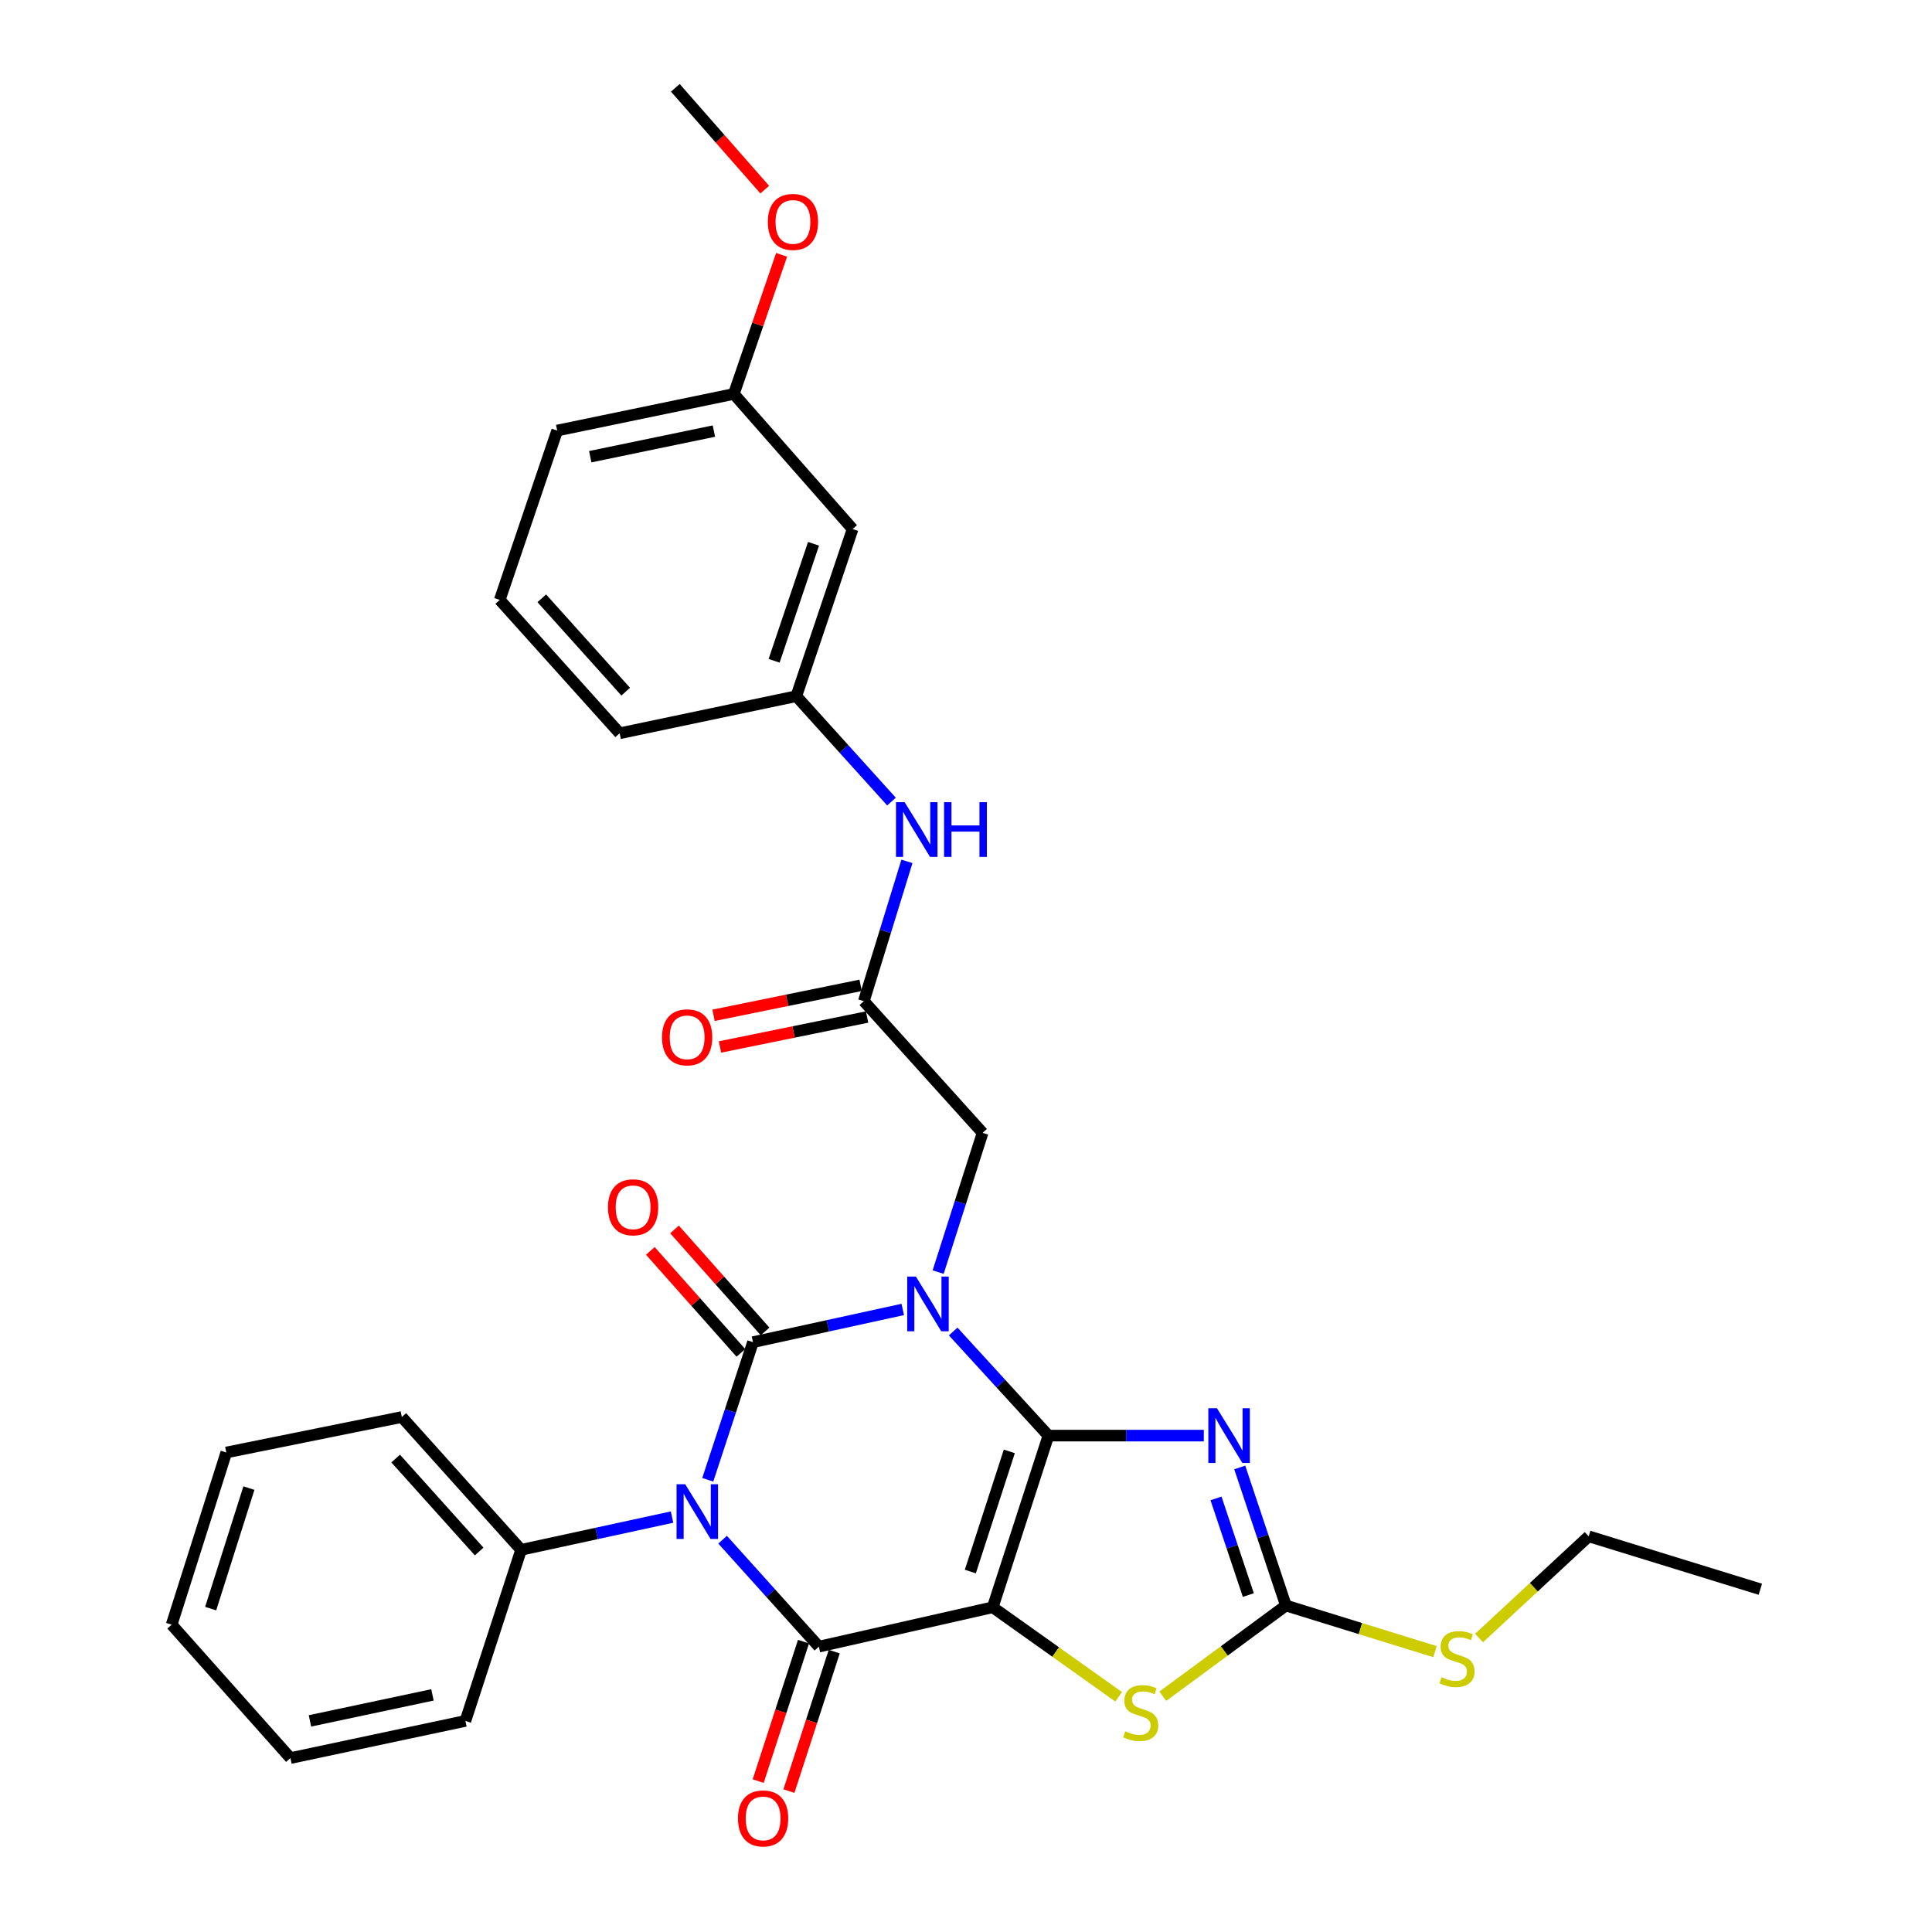 <?xml version='1.0' encoding='iso-8859-1'?>
<svg version='1.1' baseProfile='full'
              xmlns='http://www.w3.org/2000/svg'
                      xmlns:rdkit='http://www.rdkit.org/xml'
                      xmlns:xlink='http://www.w3.org/1999/xlink'
                  xml:space='preserve'
width='1000px' height='1000px' viewBox='0 0 1000 1000'>
<!-- END OF HEADER -->
<rect style='opacity:1.0;fill:#FFFFFF;stroke:none' width='1000' height='1000' x='0' y='0'> </rect>
<path class='bond-0' d='M 542.657,743.071 L 518.014,716.128' style='fill:none;fill-rule:evenodd;stroke:#000000;stroke-width:6px;stroke-linecap:butt;stroke-linejoin:miter;stroke-opacity:1' />
<path class='bond-0' d='M 518.014,716.128 L 493.371,689.184' style='fill:none;fill-rule:evenodd;stroke:#0000FF;stroke-width:6px;stroke-linecap:butt;stroke-linejoin:miter;stroke-opacity:1' />
<path class='bond-1' d='M 542.657,743.071 L 513.832,831.918' style='fill:none;fill-rule:evenodd;stroke:#000000;stroke-width:6px;stroke-linecap:butt;stroke-linejoin:miter;stroke-opacity:1' />
<path class='bond-1' d='M 522.418,751.235 L 502.24,813.427' style='fill:none;fill-rule:evenodd;stroke:#000000;stroke-width:6px;stroke-linecap:butt;stroke-linejoin:miter;stroke-opacity:1' />
<path class='bond-5' d='M 542.657,743.071 L 582.874,743.071' style='fill:none;fill-rule:evenodd;stroke:#000000;stroke-width:6px;stroke-linecap:butt;stroke-linejoin:miter;stroke-opacity:1' />
<path class='bond-5' d='M 582.874,743.071 L 623.092,743.071' style='fill:none;fill-rule:evenodd;stroke:#0000FF;stroke-width:6px;stroke-linecap:butt;stroke-linejoin:miter;stroke-opacity:1' />
<path class='bond-2' d='M 467.264,677.77 L 428.505,686.238' style='fill:none;fill-rule:evenodd;stroke:#0000FF;stroke-width:6px;stroke-linecap:butt;stroke-linejoin:miter;stroke-opacity:1' />
<path class='bond-2' d='M 428.505,686.238 L 389.746,694.707' style='fill:none;fill-rule:evenodd;stroke:#000000;stroke-width:6px;stroke-linecap:butt;stroke-linejoin:miter;stroke-opacity:1' />
<path class='bond-8' d='M 485.583,658.433 L 497.086,622.396' style='fill:none;fill-rule:evenodd;stroke:#0000FF;stroke-width:6px;stroke-linecap:butt;stroke-linejoin:miter;stroke-opacity:1' />
<path class='bond-8' d='M 497.086,622.396 L 508.589,586.359' style='fill:none;fill-rule:evenodd;stroke:#000000;stroke-width:6px;stroke-linecap:butt;stroke-linejoin:miter;stroke-opacity:1' />
<path class='bond-4' d='M 513.832,831.918 L 423.842,852.293' style='fill:none;fill-rule:evenodd;stroke:#000000;stroke-width:6px;stroke-linecap:butt;stroke-linejoin:miter;stroke-opacity:1' />
<path class='bond-6' d='M 513.832,831.918 L 546.419,855.086' style='fill:none;fill-rule:evenodd;stroke:#000000;stroke-width:6px;stroke-linecap:butt;stroke-linejoin:miter;stroke-opacity:1' />
<path class='bond-6' d='M 546.419,855.086 L 579.006,878.254' style='fill:none;fill-rule:evenodd;stroke:#CCCC00;stroke-width:6px;stroke-linecap:butt;stroke-linejoin:miter;stroke-opacity:1' />
<path class='bond-10' d='M 396.002,689.152 L 372.564,662.754' style='fill:none;fill-rule:evenodd;stroke:#000000;stroke-width:6px;stroke-linecap:butt;stroke-linejoin:miter;stroke-opacity:1' />
<path class='bond-10' d='M 372.564,662.754 L 349.125,636.356' style='fill:none;fill-rule:evenodd;stroke:#FF0000;stroke-width:6px;stroke-linecap:butt;stroke-linejoin:miter;stroke-opacity:1' />
<path class='bond-10' d='M 383.49,700.261 L 360.052,673.863' style='fill:none;fill-rule:evenodd;stroke:#000000;stroke-width:6px;stroke-linecap:butt;stroke-linejoin:miter;stroke-opacity:1' />
<path class='bond-10' d='M 360.052,673.863 L 336.614,647.465' style='fill:none;fill-rule:evenodd;stroke:#FF0000;stroke-width:6px;stroke-linecap:butt;stroke-linejoin:miter;stroke-opacity:1' />
<path class='bond-32' d='M 389.746,694.707 L 378.04,730.32' style='fill:none;fill-rule:evenodd;stroke:#000000;stroke-width:6px;stroke-linecap:butt;stroke-linejoin:miter;stroke-opacity:1' />
<path class='bond-32' d='M 378.04,730.32 L 366.334,765.933' style='fill:none;fill-rule:evenodd;stroke:#0000FF;stroke-width:6px;stroke-linecap:butt;stroke-linejoin:miter;stroke-opacity:1' />
<path class='bond-3' d='M 374.012,796.942 L 398.927,824.618' style='fill:none;fill-rule:evenodd;stroke:#0000FF;stroke-width:6px;stroke-linecap:butt;stroke-linejoin:miter;stroke-opacity:1' />
<path class='bond-3' d='M 398.927,824.618 L 423.842,852.293' style='fill:none;fill-rule:evenodd;stroke:#000000;stroke-width:6px;stroke-linecap:butt;stroke-linejoin:miter;stroke-opacity:1' />
<path class='bond-11' d='M 347.848,785.237 L 308.785,793.714' style='fill:none;fill-rule:evenodd;stroke:#0000FF;stroke-width:6px;stroke-linecap:butt;stroke-linejoin:miter;stroke-opacity:1' />
<path class='bond-11' d='M 308.785,793.714 L 269.723,802.191' style='fill:none;fill-rule:evenodd;stroke:#000000;stroke-width:6px;stroke-linecap:butt;stroke-linejoin:miter;stroke-opacity:1' />
<path class='bond-12' d='M 415.886,849.708 L 404.16,885.799' style='fill:none;fill-rule:evenodd;stroke:#000000;stroke-width:6px;stroke-linecap:butt;stroke-linejoin:miter;stroke-opacity:1' />
<path class='bond-12' d='M 404.16,885.799 L 392.434,921.89' style='fill:none;fill-rule:evenodd;stroke:#FF0000;stroke-width:6px;stroke-linecap:butt;stroke-linejoin:miter;stroke-opacity:1' />
<path class='bond-12' d='M 431.799,854.878 L 420.073,890.969' style='fill:none;fill-rule:evenodd;stroke:#000000;stroke-width:6px;stroke-linecap:butt;stroke-linejoin:miter;stroke-opacity:1' />
<path class='bond-12' d='M 420.073,890.969 L 408.347,927.06' style='fill:none;fill-rule:evenodd;stroke:#FF0000;stroke-width:6px;stroke-linecap:butt;stroke-linejoin:miter;stroke-opacity:1' />
<path class='bond-7' d='M 641.682,759.55 L 653.636,795.283' style='fill:none;fill-rule:evenodd;stroke:#0000FF;stroke-width:6px;stroke-linecap:butt;stroke-linejoin:miter;stroke-opacity:1' />
<path class='bond-7' d='M 653.636,795.283 L 665.59,831.016' style='fill:none;fill-rule:evenodd;stroke:#000000;stroke-width:6px;stroke-linecap:butt;stroke-linejoin:miter;stroke-opacity:1' />
<path class='bond-7' d='M 629.401,775.578 L 637.768,800.591' style='fill:none;fill-rule:evenodd;stroke:#0000FF;stroke-width:6px;stroke-linecap:butt;stroke-linejoin:miter;stroke-opacity:1' />
<path class='bond-7' d='M 637.768,800.591 L 646.136,825.604' style='fill:none;fill-rule:evenodd;stroke:#000000;stroke-width:6px;stroke-linecap:butt;stroke-linejoin:miter;stroke-opacity:1' />
<path class='bond-31' d='M 601.849,877.972 L 633.72,854.494' style='fill:none;fill-rule:evenodd;stroke:#CCCC00;stroke-width:6px;stroke-linecap:butt;stroke-linejoin:miter;stroke-opacity:1' />
<path class='bond-31' d='M 633.72,854.494 L 665.59,831.016' style='fill:none;fill-rule:evenodd;stroke:#000000;stroke-width:6px;stroke-linecap:butt;stroke-linejoin:miter;stroke-opacity:1' />
<path class='bond-17' d='M 665.59,831.016 L 704.17,842.954' style='fill:none;fill-rule:evenodd;stroke:#000000;stroke-width:6px;stroke-linecap:butt;stroke-linejoin:miter;stroke-opacity:1' />
<path class='bond-17' d='M 704.17,842.954 L 742.75,854.892' style='fill:none;fill-rule:evenodd;stroke:#CCCC00;stroke-width:6px;stroke-linecap:butt;stroke-linejoin:miter;stroke-opacity:1' />
<path class='bond-9' d='M 508.589,586.359 L 447.127,518.204' style='fill:none;fill-rule:evenodd;stroke:#000000;stroke-width:6px;stroke-linecap:butt;stroke-linejoin:miter;stroke-opacity:1' />
<path class='bond-13' d='M 447.127,518.204 L 458.275,482.028' style='fill:none;fill-rule:evenodd;stroke:#000000;stroke-width:6px;stroke-linecap:butt;stroke-linejoin:miter;stroke-opacity:1' />
<path class='bond-13' d='M 458.275,482.028 L 469.423,445.851' style='fill:none;fill-rule:evenodd;stroke:#0000FF;stroke-width:6px;stroke-linecap:butt;stroke-linejoin:miter;stroke-opacity:1' />
<path class='bond-15' d='M 445.457,510.007 L 407.39,517.763' style='fill:none;fill-rule:evenodd;stroke:#000000;stroke-width:6px;stroke-linecap:butt;stroke-linejoin:miter;stroke-opacity:1' />
<path class='bond-15' d='M 407.39,517.763 L 369.323,525.52' style='fill:none;fill-rule:evenodd;stroke:#FF0000;stroke-width:6px;stroke-linecap:butt;stroke-linejoin:miter;stroke-opacity:1' />
<path class='bond-15' d='M 448.798,526.402 L 410.731,534.158' style='fill:none;fill-rule:evenodd;stroke:#000000;stroke-width:6px;stroke-linecap:butt;stroke-linejoin:miter;stroke-opacity:1' />
<path class='bond-15' d='M 410.731,534.158 L 372.664,541.915' style='fill:none;fill-rule:evenodd;stroke:#FF0000;stroke-width:6px;stroke-linecap:butt;stroke-linejoin:miter;stroke-opacity:1' />
<path class='bond-22' d='M 269.723,802.191 L 207.982,733.45' style='fill:none;fill-rule:evenodd;stroke:#000000;stroke-width:6px;stroke-linecap:butt;stroke-linejoin:miter;stroke-opacity:1' />
<path class='bond-22' d='M 248.014,803.06 L 204.795,754.942' style='fill:none;fill-rule:evenodd;stroke:#000000;stroke-width:6px;stroke-linecap:butt;stroke-linejoin:miter;stroke-opacity:1' />
<path class='bond-23' d='M 269.723,802.191 L 240.898,890.749' style='fill:none;fill-rule:evenodd;stroke:#000000;stroke-width:6px;stroke-linecap:butt;stroke-linejoin:miter;stroke-opacity:1' />
<path class='bond-14' d='M 461.437,414.899 L 436.802,387.619' style='fill:none;fill-rule:evenodd;stroke:#0000FF;stroke-width:6px;stroke-linecap:butt;stroke-linejoin:miter;stroke-opacity:1' />
<path class='bond-14' d='M 436.802,387.619 L 412.167,360.339' style='fill:none;fill-rule:evenodd;stroke:#000000;stroke-width:6px;stroke-linecap:butt;stroke-linejoin:miter;stroke-opacity:1' />
<path class='bond-16' d='M 412.167,360.339 L 441.308,273.826' style='fill:none;fill-rule:evenodd;stroke:#000000;stroke-width:6px;stroke-linecap:butt;stroke-linejoin:miter;stroke-opacity:1' />
<path class='bond-16' d='M 400.682,342.021 L 421.081,281.462' style='fill:none;fill-rule:evenodd;stroke:#000000;stroke-width:6px;stroke-linecap:butt;stroke-linejoin:miter;stroke-opacity:1' />
<path class='bond-21' d='M 412.167,360.339 L 320.727,379.544' style='fill:none;fill-rule:evenodd;stroke:#000000;stroke-width:6px;stroke-linecap:butt;stroke-linejoin:miter;stroke-opacity:1' />
<path class='bond-18' d='M 441.308,273.826 L 379.837,203.905' style='fill:none;fill-rule:evenodd;stroke:#000000;stroke-width:6px;stroke-linecap:butt;stroke-linejoin:miter;stroke-opacity:1' />
<path class='bond-24' d='M 765.552,847.839 L 793.927,821.515' style='fill:none;fill-rule:evenodd;stroke:#CCCC00;stroke-width:6px;stroke-linecap:butt;stroke-linejoin:miter;stroke-opacity:1' />
<path class='bond-24' d='M 793.927,821.515 L 822.302,795.191' style='fill:none;fill-rule:evenodd;stroke:#000000;stroke-width:6px;stroke-linecap:butt;stroke-linejoin:miter;stroke-opacity:1' />
<path class='bond-19' d='M 379.837,203.905 L 392.196,167.901' style='fill:none;fill-rule:evenodd;stroke:#000000;stroke-width:6px;stroke-linecap:butt;stroke-linejoin:miter;stroke-opacity:1' />
<path class='bond-19' d='M 392.196,167.901 L 404.554,131.896' style='fill:none;fill-rule:evenodd;stroke:#FF0000;stroke-width:6px;stroke-linecap:butt;stroke-linejoin:miter;stroke-opacity:1' />
<path class='bond-34' d='M 379.837,203.905 L 288.398,222.85' style='fill:none;fill-rule:evenodd;stroke:#000000;stroke-width:6px;stroke-linecap:butt;stroke-linejoin:miter;stroke-opacity:1' />
<path class='bond-34' d='M 369.516,223.131 L 305.508,236.392' style='fill:none;fill-rule:evenodd;stroke:#000000;stroke-width:6px;stroke-linecap:butt;stroke-linejoin:miter;stroke-opacity:1' />
<path class='bond-26' d='M 395.829,98.154 L 372.691,71.804' style='fill:none;fill-rule:evenodd;stroke:#FF0000;stroke-width:6px;stroke-linecap:butt;stroke-linejoin:miter;stroke-opacity:1' />
<path class='bond-26' d='M 372.691,71.804 L 349.553,45.455' style='fill:none;fill-rule:evenodd;stroke:#000000;stroke-width:6px;stroke-linecap:butt;stroke-linejoin:miter;stroke-opacity:1' />
<path class='bond-20' d='M 258.671,310.515 L 320.727,379.544' style='fill:none;fill-rule:evenodd;stroke:#000000;stroke-width:6px;stroke-linecap:butt;stroke-linejoin:miter;stroke-opacity:1' />
<path class='bond-20' d='M 280.422,309.683 L 323.862,358.003' style='fill:none;fill-rule:evenodd;stroke:#000000;stroke-width:6px;stroke-linecap:butt;stroke-linejoin:miter;stroke-opacity:1' />
<path class='bond-25' d='M 258.671,310.515 L 288.398,222.85' style='fill:none;fill-rule:evenodd;stroke:#000000;stroke-width:6px;stroke-linecap:butt;stroke-linejoin:miter;stroke-opacity:1' />
<path class='bond-28' d='M 207.982,733.45 L 117.128,751.809' style='fill:none;fill-rule:evenodd;stroke:#000000;stroke-width:6px;stroke-linecap:butt;stroke-linejoin:miter;stroke-opacity:1' />
<path class='bond-29' d='M 240.898,890.749 L 150.323,909.981' style='fill:none;fill-rule:evenodd;stroke:#000000;stroke-width:6px;stroke-linecap:butt;stroke-linejoin:miter;stroke-opacity:1' />
<path class='bond-29' d='M 223.836,877.267 L 160.433,890.729' style='fill:none;fill-rule:evenodd;stroke:#000000;stroke-width:6px;stroke-linecap:butt;stroke-linejoin:miter;stroke-opacity:1' />
<path class='bond-27' d='M 822.302,795.191 L 911.149,822.594' style='fill:none;fill-rule:evenodd;stroke:#000000;stroke-width:6px;stroke-linecap:butt;stroke-linejoin:miter;stroke-opacity:1' />
<path class='bond-33' d='M 117.128,751.809 L 88.852,840.925' style='fill:none;fill-rule:evenodd;stroke:#000000;stroke-width:6px;stroke-linecap:butt;stroke-linejoin:miter;stroke-opacity:1' />
<path class='bond-33' d='M 128.835,770.237 L 109.041,832.618' style='fill:none;fill-rule:evenodd;stroke:#000000;stroke-width:6px;stroke-linecap:butt;stroke-linejoin:miter;stroke-opacity:1' />
<path class='bond-30' d='M 150.323,909.981 L 88.852,840.925' style='fill:none;fill-rule:evenodd;stroke:#000000;stroke-width:6px;stroke-linecap:butt;stroke-linejoin:miter;stroke-opacity:1' />
<path  class='atom-1' d='M 474.061 660.757
L 483.341 675.757
Q 484.261 677.237, 485.741 679.917
Q 487.221 682.597, 487.301 682.757
L 487.301 660.757
L 491.061 660.757
L 491.061 689.077
L 487.181 689.077
L 477.221 672.677
Q 476.061 670.757, 474.821 668.557
Q 473.621 666.357, 473.261 665.677
L 473.261 689.077
L 469.581 689.077
L 469.581 660.757
L 474.061 660.757
' fill='#0000FF'/>
<path  class='atom-4' d='M 354.661 768.24
L 363.941 783.24
Q 364.861 784.72, 366.341 787.4
Q 367.821 790.08, 367.901 790.24
L 367.901 768.24
L 371.661 768.24
L 371.661 796.56
L 367.781 796.56
L 357.821 780.16
Q 356.661 778.24, 355.421 776.04
Q 354.221 773.84, 353.861 773.16
L 353.861 796.56
L 350.181 796.56
L 350.181 768.24
L 354.661 768.24
' fill='#0000FF'/>
<path  class='atom-6' d='M 629.91 728.911
L 639.19 743.911
Q 640.11 745.391, 641.59 748.071
Q 643.07 750.751, 643.15 750.911
L 643.15 728.911
L 646.91 728.911
L 646.91 757.231
L 643.03 757.231
L 633.07 740.831
Q 631.91 738.911, 630.67 736.711
Q 629.47 734.511, 629.11 733.831
L 629.11 757.231
L 625.43 757.231
L 625.43 728.911
L 629.91 728.911
' fill='#0000FF'/>
<path  class='atom-7' d='M 582.436 896.1
Q 582.756 896.22, 584.076 896.78
Q 585.396 897.34, 586.836 897.7
Q 588.316 898.02, 589.756 898.02
Q 592.436 898.02, 593.996 896.74
Q 595.556 895.42, 595.556 893.14
Q 595.556 891.58, 594.756 890.62
Q 593.996 889.66, 592.796 889.14
Q 591.596 888.62, 589.596 888.02
Q 587.076 887.26, 585.556 886.54
Q 584.076 885.82, 582.996 884.3
Q 581.956 882.78, 581.956 880.22
Q 581.956 876.66, 584.356 874.46
Q 586.796 872.26, 591.596 872.26
Q 594.876 872.26, 598.596 873.82
L 597.676 876.9
Q 594.276 875.5, 591.716 875.5
Q 588.956 875.5, 587.436 876.66
Q 585.916 877.78, 585.956 879.74
Q 585.956 881.26, 586.716 882.18
Q 587.516 883.1, 588.636 883.62
Q 589.796 884.14, 591.716 884.74
Q 594.276 885.54, 595.796 886.34
Q 597.316 887.14, 598.396 888.78
Q 599.516 890.38, 599.516 893.14
Q 599.516 897.06, 596.876 899.18
Q 594.276 901.26, 589.916 901.26
Q 587.396 901.26, 585.476 900.7
Q 583.596 900.18, 581.356 899.26
L 582.436 896.1
' fill='#CCCC00'/>
<path  class='atom-11' d='M 314.69 624.894
Q 314.69 618.094, 318.05 614.294
Q 321.41 610.494, 327.69 610.494
Q 333.97 610.494, 337.33 614.294
Q 340.69 618.094, 340.69 624.894
Q 340.69 631.774, 337.29 635.694
Q 333.89 639.574, 327.69 639.574
Q 321.45 639.574, 318.05 635.694
Q 314.69 631.814, 314.69 624.894
M 327.69 636.374
Q 332.01 636.374, 334.33 633.494
Q 336.69 630.574, 336.69 624.894
Q 336.69 619.334, 334.33 616.534
Q 332.01 613.694, 327.69 613.694
Q 323.37 613.694, 321.01 616.494
Q 318.69 619.294, 318.69 624.894
Q 318.69 630.614, 321.01 633.494
Q 323.37 636.374, 327.69 636.374
' fill='#FF0000'/>
<path  class='atom-13' d='M 381.98 941.21
Q 381.98 934.41, 385.34 930.61
Q 388.7 926.81, 394.98 926.81
Q 401.26 926.81, 404.62 930.61
Q 407.98 934.41, 407.98 941.21
Q 407.98 948.09, 404.58 952.01
Q 401.18 955.89, 394.98 955.89
Q 388.74 955.89, 385.34 952.01
Q 381.98 948.13, 381.98 941.21
M 394.98 952.69
Q 399.3 952.69, 401.62 949.81
Q 403.98 946.89, 403.98 941.21
Q 403.98 935.65, 401.62 932.85
Q 399.3 930.01, 394.98 930.01
Q 390.66 930.01, 388.3 932.81
Q 385.98 935.61, 385.98 941.21
Q 385.98 946.93, 388.3 949.81
Q 390.66 952.69, 394.98 952.69
' fill='#FF0000'/>
<path  class='atom-14' d='M 468.242 415.207
L 477.522 430.207
Q 478.442 431.687, 479.922 434.367
Q 481.402 437.047, 481.482 437.207
L 481.482 415.207
L 485.242 415.207
L 485.242 443.527
L 481.362 443.527
L 471.402 427.127
Q 470.242 425.207, 469.002 423.007
Q 467.802 420.807, 467.442 420.127
L 467.442 443.527
L 463.762 443.527
L 463.762 415.207
L 468.242 415.207
' fill='#0000FF'/>
<path  class='atom-14' d='M 488.642 415.207
L 492.482 415.207
L 492.482 427.247
L 506.962 427.247
L 506.962 415.207
L 510.802 415.207
L 510.802 443.527
L 506.962 443.527
L 506.962 430.447
L 492.482 430.447
L 492.482 443.527
L 488.642 443.527
L 488.642 415.207
' fill='#0000FF'/>
<path  class='atom-16' d='M 342.66 536.922
Q 342.66 530.122, 346.02 526.322
Q 349.38 522.522, 355.66 522.522
Q 361.94 522.522, 365.3 526.322
Q 368.66 530.122, 368.66 536.922
Q 368.66 543.802, 365.26 547.722
Q 361.86 551.602, 355.66 551.602
Q 349.42 551.602, 346.02 547.722
Q 342.66 543.842, 342.66 536.922
M 355.66 548.402
Q 359.98 548.402, 362.3 545.522
Q 364.66 542.602, 364.66 536.922
Q 364.66 531.362, 362.3 528.562
Q 359.98 525.722, 355.66 525.722
Q 351.34 525.722, 348.98 528.522
Q 346.66 531.322, 346.66 536.922
Q 346.66 542.642, 348.98 545.522
Q 351.34 548.402, 355.66 548.402
' fill='#FF0000'/>
<path  class='atom-18' d='M 746.148 868.139
Q 746.468 868.259, 747.788 868.819
Q 749.108 869.379, 750.548 869.739
Q 752.028 870.059, 753.468 870.059
Q 756.148 870.059, 757.708 868.779
Q 759.268 867.459, 759.268 865.179
Q 759.268 863.619, 758.468 862.659
Q 757.708 861.699, 756.508 861.179
Q 755.308 860.659, 753.308 860.059
Q 750.788 859.299, 749.268 858.579
Q 747.788 857.859, 746.708 856.339
Q 745.668 854.819, 745.668 852.259
Q 745.668 848.699, 748.068 846.499
Q 750.508 844.299, 755.308 844.299
Q 758.588 844.299, 762.308 845.859
L 761.388 848.939
Q 757.988 847.539, 755.428 847.539
Q 752.668 847.539, 751.148 848.699
Q 749.628 849.819, 749.668 851.779
Q 749.668 853.299, 750.428 854.219
Q 751.228 855.139, 752.348 855.659
Q 753.508 856.179, 755.428 856.779
Q 757.988 857.579, 759.508 858.379
Q 761.028 859.179, 762.108 860.819
Q 763.228 862.419, 763.228 865.179
Q 763.228 869.099, 760.588 871.219
Q 757.988 873.299, 753.628 873.299
Q 751.108 873.299, 749.188 872.739
Q 747.308 872.219, 745.068 871.299
L 746.148 868.139
' fill='#CCCC00'/>
<path  class='atom-20' d='M 397.429 114.86
Q 397.429 108.06, 400.789 104.26
Q 404.149 100.46, 410.429 100.46
Q 416.709 100.46, 420.069 104.26
Q 423.429 108.06, 423.429 114.86
Q 423.429 121.74, 420.029 125.66
Q 416.629 129.54, 410.429 129.54
Q 404.189 129.54, 400.789 125.66
Q 397.429 121.78, 397.429 114.86
M 410.429 126.34
Q 414.749 126.34, 417.069 123.46
Q 419.429 120.54, 419.429 114.86
Q 419.429 109.3, 417.069 106.5
Q 414.749 103.66, 410.429 103.66
Q 406.109 103.66, 403.749 106.46
Q 401.429 109.26, 401.429 114.86
Q 401.429 120.58, 403.749 123.46
Q 406.109 126.34, 410.429 126.34
' fill='#FF0000'/>
</svg>

